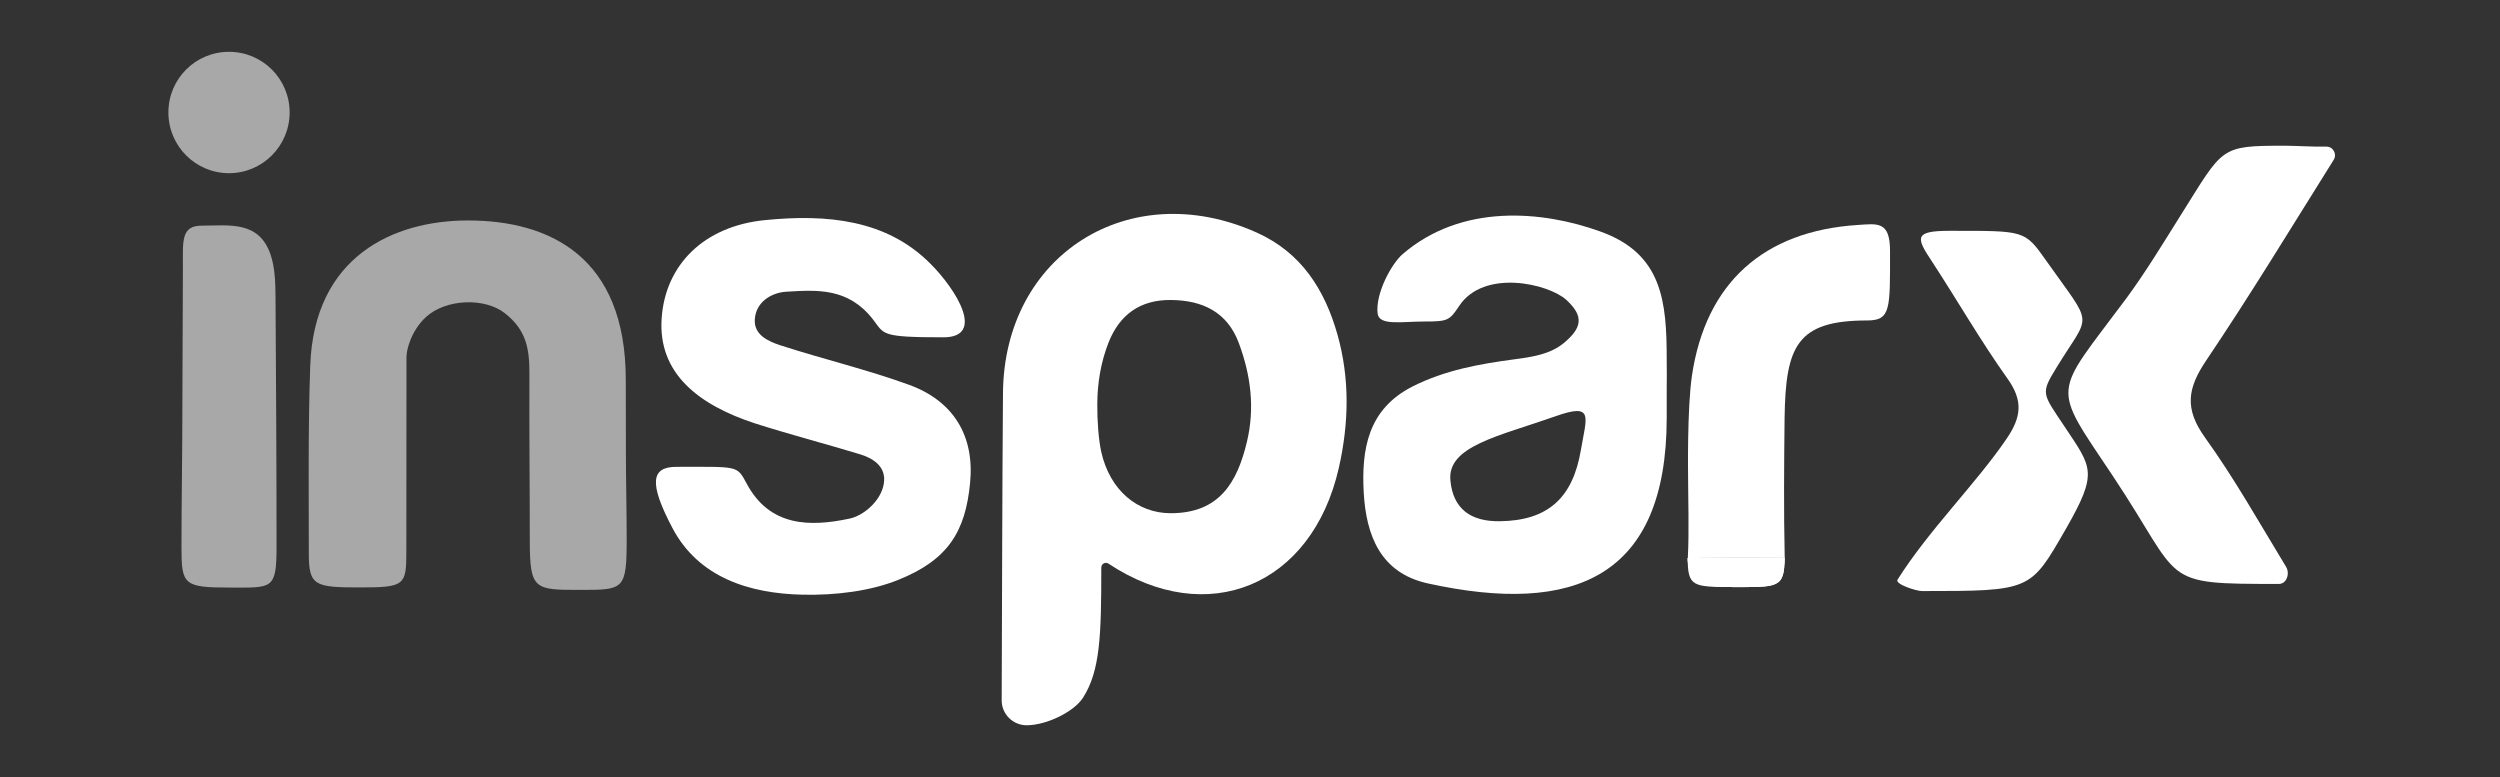 <svg width="193" height="60" viewBox="0 0 193 60" fill="none" xmlns="http://www.w3.org/2000/svg" xmlns:xlink="http://www.w3.org/1999/xlink">
	<rect x="0" y="0" width="193" height="60" fill="#333333" stroke="none"/>
	<desc>
			Created with Pixso.
	</desc>
	<defs>
		<clipPath id="clip47_2019">
			<rect id="Name=Insparx, State=Default, Size=Big" width="193" height="60" fill="white" fill-opacity="0"/>
		</clipPath>
	</defs>
	<rect id="Name=Insparx, State=Default, Size=Big" width="193" height="60" fill="#FFFFFF" fill-opacity="0"/>
	<g clip-path="url(#clip47_2019)">
		<path id="Vector" d="M79.29 55.99C78.21 56.01 77.32 55.13 77.33 54.05C77.36 46.15 77.37 38.25 77.43 30.35C77.51 19.67 87.19 13.56 97.01 17.95C100.47 19.5 102.27 22.37 103.25 25.82C104.21 29.22 104.14 32.66 103.36 36.11C101.29 45.24 93.2 48.57 85.57 43.51C85.34 43.36 85.02 43.52 85.02 43.81C85.02 49.04 84.94 51.78 83.61 53.86C82.93 54.93 80.85 55.97 79.29 55.99ZM84.71 31.18C84.7 32.46 84.81 33.96 85.02 34.9C85.69 37.85 87.81 39.62 90.38 39.62C94.13 39.62 95.51 37.25 96.26 34.12C96.89 31.5 96.56 28.96 95.64 26.49C94.75 24.08 92.82 23.18 90.4 23.16C88.03 23.13 86.42 24.29 85.57 26.47C84.99 27.96 84.72 29.54 84.71 31.18Z" fill="#FFFFFF" fill-opacity="1" fill-rule="nonzero"/>
		<path id="Vector" d="M61.95 45.91C57.91 45.82 53.93 44.62 51.9 40.74C50.09 37.3 50.25 36.04 52.22 36.04C57.01 36.04 56.88 35.91 57.64 37.33C59.43 40.68 62.54 40.68 65.57 40.04C66.66 39.82 68.02 38.67 68.23 37.34C68.46 35.97 67.31 35.34 66.36 35.06C63.76 34.27 60.92 33.53 58.27 32.68C53.99 31.28 50.78 28.86 51.08 24.57C51.36 20.46 54.33 17.45 59.08 16.99C63.86 16.52 68.44 16.95 71.83 20.36C73.84 22.37 76.1 26.04 72.83 26.04C67.91 26.04 68.29 25.81 67.38 24.64C65.47 22.2 63.07 22.38 60.71 22.52C59.6 22.58 58.35 23.28 58.27 24.67C58.2 25.86 59.32 26.35 60.22 26.65C63.52 27.72 66.91 28.52 70.16 29.7C73.61 30.95 75.25 33.65 74.89 37.29C74.53 41.02 73.21 43.23 69.31 44.78C67.22 45.62 64.54 45.97 61.95 45.91Z" fill="#FFFFFF" fill-opacity="1" fill-rule="nonzero"/>
		<path id="Vector" d="M128.67 30C128.67 30.75 128.67 31.47 128.67 32.24C128.67 44.6 121.51 47.52 110.23 45.04C106.55 44.23 105.47 41.31 105.28 38.04C105.1 34.71 105.58 31.59 109.06 29.83C111.54 28.58 114.2 28.1 116.9 27.74C118.27 27.56 119.66 27.36 120.73 26.48C122.11 25.33 122.32 24.43 120.92 23.15C119.56 21.91 114.56 20.72 112.64 23.63C111.9 24.75 111.76 24.82 109.97 24.82C108.19 24.82 106.46 25.17 106.35 24.19C106.18 22.64 107.42 20.37 108.28 19.62C112.85 15.69 119.07 16.26 123.54 17.87C128.36 19.59 128.67 23.31 128.67 27.78C128.68 28.52 128.68 29.26 128.67 30ZM122.05 34.71C122.48 32.17 123.08 31.07 120.07 32.14C115.67 33.69 111.72 34.44 111.97 37.09C112.18 39.31 113.56 40.27 115.79 40.24C119.46 40.19 121.42 38.49 122.05 34.71Z" fill="#FFFFFF" fill-opacity="1" fill-rule="nonzero"/>
		<path id="Vector" d="M48.32 34.89C48.32 37.12 48.38 39.37 48.38 41.59C48.38 45.54 48.17 45.54 44.8 45.54C41.25 45.54 40.9 45.54 40.9 41.7C40.9 37.24 40.85 33.38 40.87 28.92C40.88 26.99 40.67 25.52 39 24.2C37.42 22.94 34.42 23.08 32.9 24.46C31.73 25.53 31.38 27.02 31.38 27.55C31.38 32.88 31.37 37.25 31.37 42.58C31.37 45.16 31.26 45.35 27.86 45.35C24.32 45.35 23.84 45.25 23.84 42.74C23.84 37.9 23.78 33.06 23.95 28.23C24.25 19.77 30.4 17.02 36.13 17.02C42.42 17.02 48.31 19.81 48.31 29.32C48.32 31.17 48.32 33.03 48.32 34.89Z" fill="#A8A8A8" fill-opacity="1" fill-rule="nonzero"/>
		<path id="Vector" d="M176.48 43.75C176.8 44.26 176.54 45.08 175.93 45.08C166.58 45.08 168.63 45.03 163.12 36.76C158.31 29.54 158.45 30.7 164.14 23.05C165.66 20.99 166.99 18.78 168.36 16.6C171.68 11.33 171.32 11.25 176.42 11.25C177.12 11.25 178.62 11.34 179.58 11.32C180.11 11.3 180.44 11.89 180.16 12.34C176.78 17.74 173.66 22.87 170.31 27.84C168.87 29.98 168.63 31.55 170.22 33.77C172.5 36.94 174.42 40.36 176.48 43.75Z" fill="#FFFFFF" fill-opacity="1" fill-rule="nonzero"/>
		<path id="Vector" d="M130.3 43.08C130.41 40.98 130.32 38.37 130.32 36.77C130.32 36.72 130.24 31.54 130.62 28.99C131.69 21.81 136.18 17.84 143.39 17.37C144.92 17.27 145.91 17.04 145.91 19.36C145.91 23.84 145.99 24.74 144.14 24.74C138.71 24.74 137.85 26.72 137.77 32.27C137.73 35.86 137.7 39.45 137.78 43.04L130.3 43.08Z" fill="#FFFFFF" fill-opacity="1" fill-rule="nonzero"/>
		<path id="Vector" d="M14.08 31.32C14.08 27.73 14.12 24.13 14.12 20.54C14.12 18.6 13.98 17.42 15.57 17.42C17.66 17.42 19.97 17.01 20.88 19.63C21.23 20.65 21.26 21.81 21.27 22.91C21.31 29.35 21.35 35.79 21.35 42.23C21.35 45.55 20.99 45.36 17.79 45.36C14.19 45.36 14.01 45.16 14.01 42.27C14.01 38.68 14.08 34.91 14.08 31.32Z" fill="#A8A8A8" fill-opacity="1" fill-rule="nonzero"/>
		<path id="Vector" d="M148.37 45.63C147.95 45.63 146.27 45.1 146.49 44.75C148.9 40.92 152.56 37.33 154.91 33.87C156.05 32.2 156.2 30.94 154.98 29.23C152.89 26.3 151.1 23.17 149.13 20.16C147.93 18.36 147.74 17.82 150.48 17.82C156.31 17.82 156.29 17.75 157.95 20.1C161.68 25.39 161.42 24.03 158.79 28.33C157.51 30.42 157.65 30.33 159.41 32.97C161.5 36.12 162 36.45 159.48 40.84C156.74 45.6 156.83 45.63 148.37 45.63Z" fill="#FFFFFF" fill-opacity="1" fill-rule="nonzero"/>
		<path id="Vector" d="M22.36 8.68C22.36 11.27 20.26 13.37 17.68 13.37C15.09 13.37 13 11.27 13 8.68C13 6.09 15.09 4 17.68 4C20.26 4 22.36 6.09 22.36 8.68Z" fill="#A8A8A8" fill-opacity="1" fill-rule="evenodd"/>
		<path id="Vector" d="M137.77 43.04C137.77 45.43 136.11 45.32 133.85 45.32C132.28 45.32 130.29 45.3 130.29 43.08L137.77 43.04Z" fill="#FFFFFF" fill-opacity="1" fill-rule="nonzero"/>
		<path id="Vector" d="M137.77 43.04C137.77 45.43 137.24 45.32 133.85 45.32C132.28 45.32 130.29 45.3 130.29 43.08L137.77 43.04Z" fill="#FFFFFF" fill-opacity="1" fill-rule="nonzero"/>
		<path id="Vector" d="M137.77 43.04C137.77 45.43 137.24 45.32 133.85 45.32C130.68 45.32 130.29 45.3 130.29 43.08L137.77 43.04Z" fill="#FFFFFF" fill-opacity="1" fill-rule="nonzero"/>
	</g>
</svg>